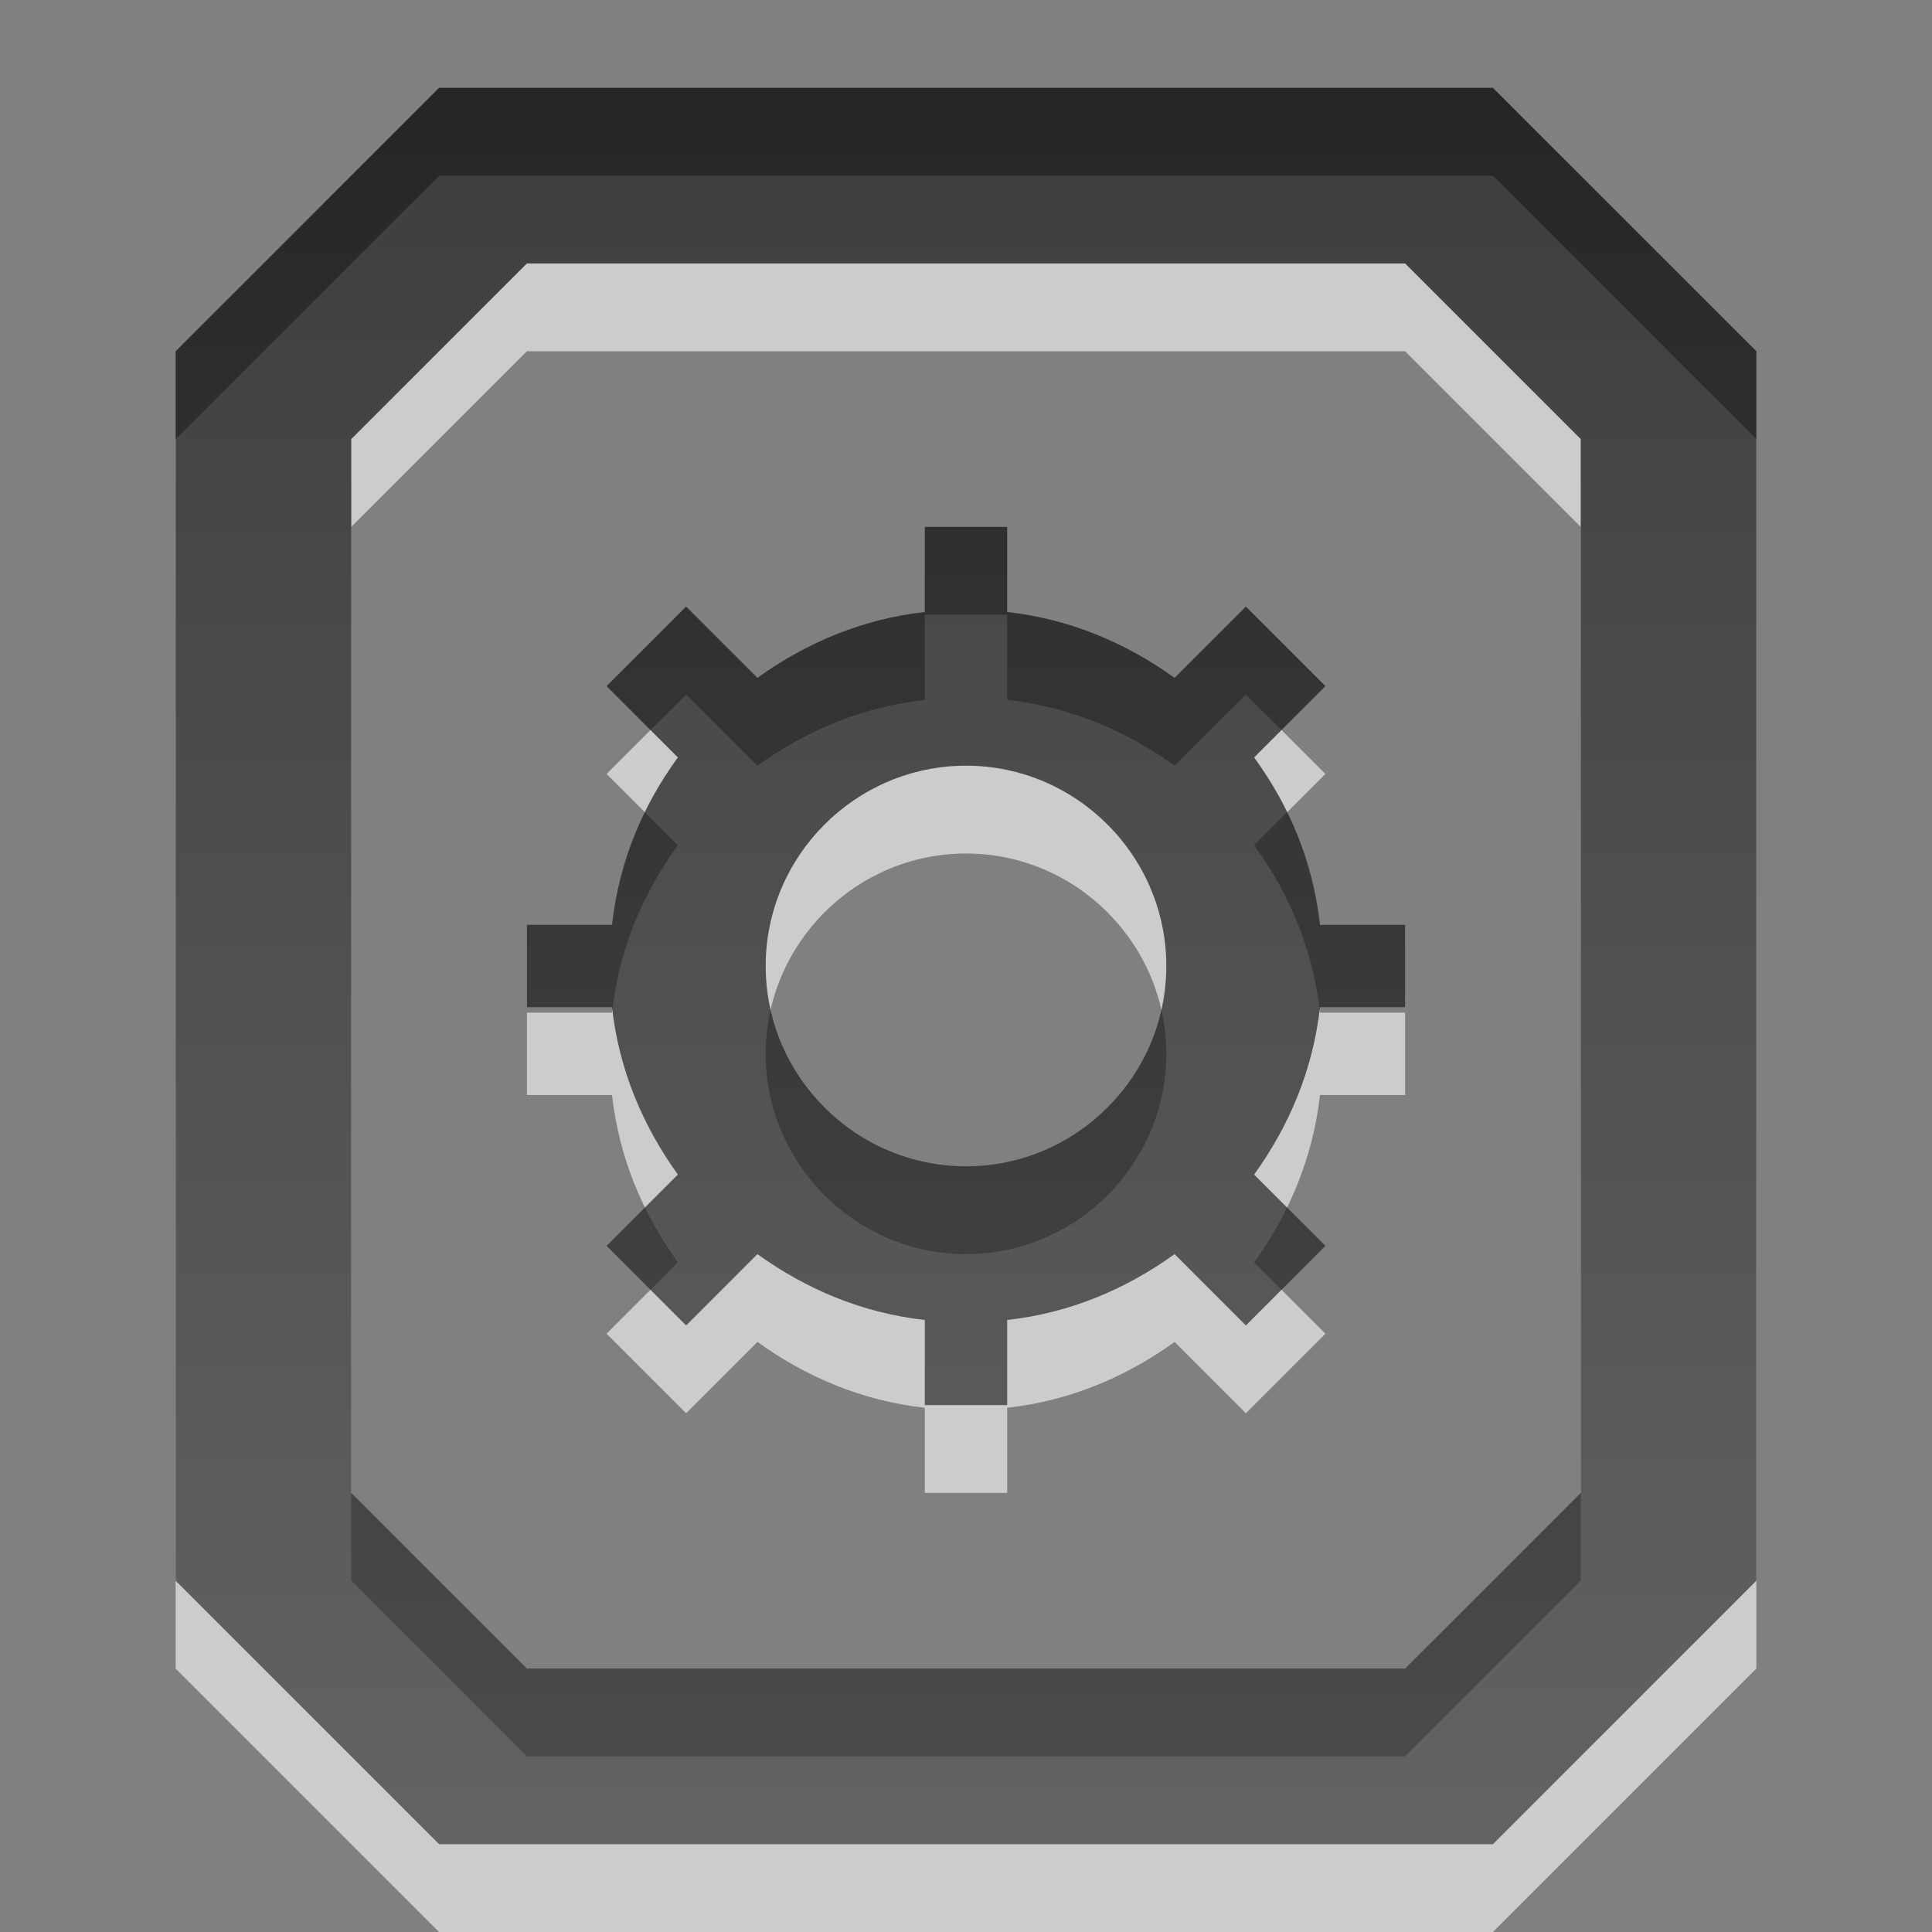 <?xml version="1.0" encoding="UTF-8" standalone="no"?>
<!-- Created with Inkscape (http://www.inkscape.org/) -->

<svg
   xmlns:dc="http://purl.org/dc/elements/1.1/"
   xmlns:cc="http://creativecommons.org/ns#"
   xmlns:rdf="http://www.w3.org/1999/02/22-rdf-syntax-ns#"
   xmlns:svg="http://www.w3.org/2000/svg"
   xmlns="http://www.w3.org/2000/svg"
   xmlns:xlink="http://www.w3.org/1999/xlink"
   xmlns:sodipodi="http://sodipodi.sourceforge.net/DTD/sodipodi-0.dtd"
   xmlns:inkscape="http://www.inkscape.org/namespaces/inkscape"
   width="22"
   height="22"
   id="svg6662"
   version="1.1"
   inkscape:version="0.48.3.1 r9886"
   sodipodi:docname="document-properties.svg">
  <rect width="100%" height="100%" fill="#808080" stroke="none"/>
  <defs
     id="defs6664">
    <linearGradient
       y2="11.024"
       y1="3.007"
       x2="0"
       id="linearGradient1022-8-8-3-0-06-59"
       gradientUnits="userSpaceOnUse">
      <stop
         id="stop3001-0-9-4-9-02"
         offset="0" />
      <stop
         id="stop3003-5-6-6-5-70"
         stop-color="#363636"
         offset="1" />
    </linearGradient>
    <linearGradient
       inkscape:collect="always"
       xlink:href="#linearGradient1022-8-8-3-0-06-59"
       id="linearGradient3602"
       gradientUnits="userSpaceOnUse"
       gradientTransform="matrix(1.68,0,0,1.51,-348.975,1019.464)"
       x1="213.082"
       y1="7.881"
       x2="213.082"
       y2="21.128" />
  </defs>
  <sodipodi:namedview
     id="base"
     pagecolor="#ffffff"
     bordercolor="#666666"
     borderopacity="1.0"
     inkscape:pageopacity="0.0"
     inkscape:pageshadow="2"
     inkscape:zoom="22.4"
     inkscape:cx="12.472164"
     inkscape:cy="12.808006"
     inkscape:document-units="px"
     inkscape:current-layer="capa1"
     showgrid="true"
     inkscape:showpageshadow="false"
     inkscape:window-width="730"
     inkscape:window-height="702"
     inkscape:window-x="126"
     inkscape:window-y="165"
     inkscape:window-maximized="0">
    <inkscape:grid
       type="xygrid"
       id="grid3199"
       empspacing="5"
       visible="true"
       enabled="true"
       snapvisiblegridlinesonly="true" />
  </sodipodi:namedview>
  <g
     inkscape:label="Capa 1"
     inkscape:groupmode="layer"
     id="capa1"
     transform="translate(0,-1030.362)">
    <rect
       y="1029.362"
       x="-1"
       height="24"
       width="24"
       id="rect3123"
       style="opacity:0.6;color:#000000;fill:none;stroke:none;stroke-width:1;marker:none;visibility:visible;display:inline;overflow:visible;enable-background:accumulate" />
    <path
       id="path3969"
       d="m 5,1032.362 -3,3 0,14 3,3 12,0 3,-3 0,-14 -3,-3 -12,0 z m 1,2 10,0 2,2 0,12 -2,2 -10,0 -2,-2 0,-12 2,-2 z m 4.531,3 0,0.969 c -0.714,0.08 -1.352,0.351 -1.906,0.75 l -0.812,-0.812 -0.906,0.906 0.812,0.812 c -0.405,0.557 -0.669,1.186 -0.75,1.906 l -0.969,0 0,0.938 0.969,0 c 0.08,0.714 0.351,1.352 0.75,1.906 l -0.812,0.812 0.906,0.906 0.812,-0.812 c 0.554,0.399 1.192,0.67 1.906,0.75 l 0,0.969 0.938,0 0,-0.969 c 0.714,-0.08 1.352,-0.351 1.906,-0.75 l 0.812,0.812 0.906,-0.906 -0.812,-0.812 c 0.399,-0.554 0.67,-1.192 0.75,-1.906 l 0.969,0 0,-0.938 -0.969,0 c -0.081,-0.72 -0.345,-1.349 -0.75,-1.906 l 0.812,-0.812 -0.906,-0.906 -0.812,0.812 c -0.554,-0.399 -1.192,-0.67 -1.906,-0.75 l 0,-0.969 -0.938,0 z m 0.469,2.719 c 1.255,0 2.281,1.026 2.281,2.281 0,1.255 -1.026,2.281 -2.281,2.281 -1.255,0 -2.281,-1.026 -2.281,-2.281 0,-1.255 1.026,-2.281 2.281,-2.281 z"
       style="opacity:0.6;color:#000000;fill:#ffffff;fill-opacity:1;fill-rule:nonzero;stroke:none;stroke-width:0.667;marker:none;visibility:visible;display:inline;overflow:visible;enable-background:accumulate"
       inkscape:connector-curvature="0" />
    <path
       style="opacity:0.7;color:#000000;fill:url(#linearGradient3602);fill-opacity:1;fill-rule:nonzero;stroke:none;stroke-width:1;marker:none;visibility:visible;display:inline;overflow:visible;enable-background:accumulate"
       d="m 5,1031.362 -3,3 0,14 3,3 12,0 3,-3 0,-14 -3,-3 -12,0 z m 1,2 10,0 2,2 0,12 -2,2 -10,0 -2,-2 0,-12 2,-2 z m 4.531,3 0,0.969 c -0.714,0.08 -1.352,0.351 -1.906,0.75 l -0.812,-0.812 -0.906,0.906 0.812,0.812 c -0.405,0.557 -0.669,1.186 -0.75,1.906 l -0.969,0 0,0.938 0.969,0 c 0.08,0.714 0.351,1.352 0.75,1.906 l -0.812,0.812 0.906,0.906 0.812,-0.812 c 0.554,0.399 1.192,0.67 1.906,0.75 l 0,0.969 0.938,0 0,-0.969 c 0.714,-0.08 1.352,-0.351 1.906,-0.75 l 0.812,0.812 0.906,-0.906 -0.812,-0.812 c 0.399,-0.554 0.67,-1.192 0.75,-1.906 l 0.969,0 0,-0.938 -0.969,0 c -0.081,-0.72 -0.345,-1.349 -0.75,-1.906 l 0.812,-0.812 -0.906,-0.906 -0.812,0.812 c -0.554,-0.399 -1.192,-0.67 -1.906,-0.75 l 0,-0.969 -0.938,0 z m 0.469,2.719 c 1.255,0 2.281,1.026 2.281,2.281 0,1.255 -1.026,2.281 -2.281,2.281 -1.255,0 -2.281,-1.026 -2.281,-2.281 0,-1.255 1.026,-2.281 2.281,-2.281 z"
       id="path3208"
       inkscape:connector-curvature="0" />
  </g>
</svg>
